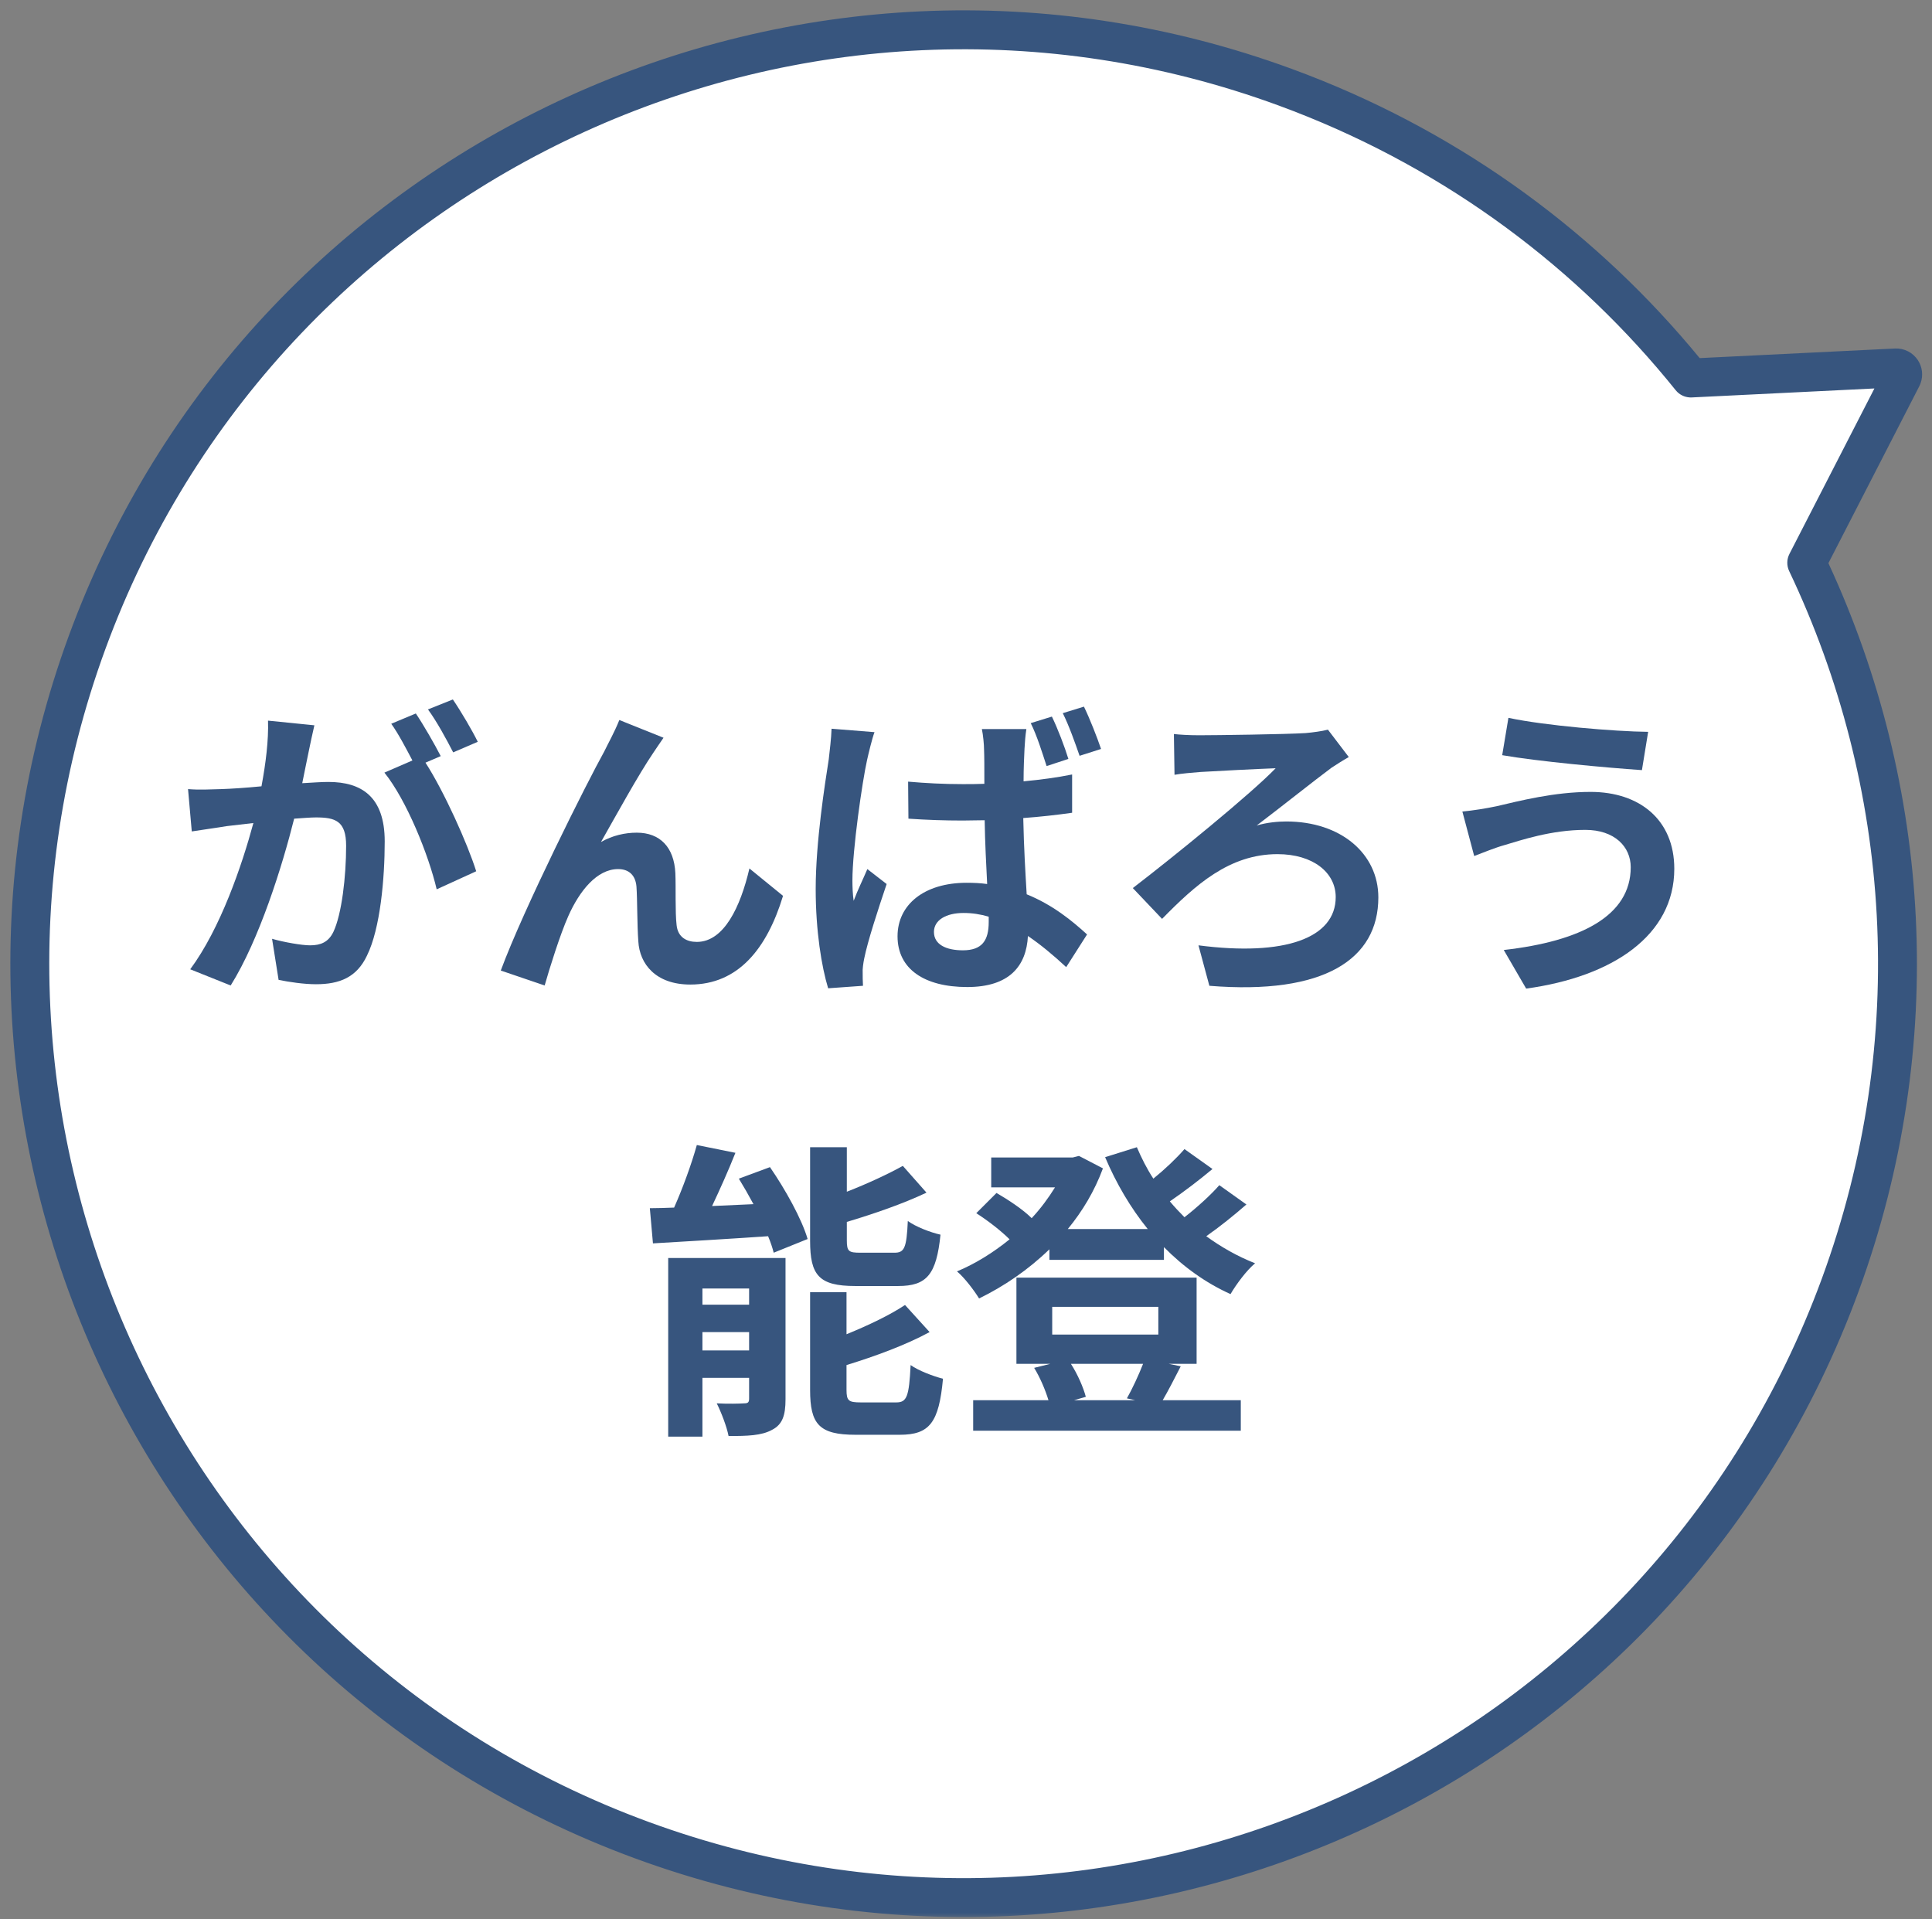 <svg width="149" height="148" viewBox="0 0 149 148" fill="none" xmlns="http://www.w3.org/2000/svg">
<rect x="0" y="0" width="149" height="148" fill="#808080" stroke="none"/>
<mask id="mask0_590_637" style="mask-type:alpha" maskUnits="userSpaceOnUse" x="0" y="0" width="149" height="148">
<rect width="149" height="148" fill="#9F9F9F"/>
</mask>
<g mask="url(#mask0_590_637)">
<path d="M49.52 141.913C86.851 155.609 128.217 136.45 141.914 99.118C148.852 80.207 147.358 60.26 139.341 43.399L146.686 29.102L146.711 29.041C146.763 28.896 146.746 28.734 146.661 28.603C146.564 28.453 146.395 28.365 146.216 28.374L130.402 29.151C122.479 19.294 111.858 11.398 99.12 6.725C61.788 -6.972 20.422 12.188 6.726 49.519C-6.971 86.85 12.189 128.216 49.52 141.913Z" fill="white"/>
<path d="M140.185 99.455C126.569 135.163 86.934 153.521 50.893 140.813L50.036 140.505C13.482 127.094 -5.278 86.589 8.133 50.036L8.452 49.182C22.177 13.191 62.334 -5.174 98.602 8.133L99.765 8.571C111.724 13.195 121.717 20.742 129.232 30.091L129.352 30.224C129.649 30.514 130.055 30.67 130.474 30.649L144.559 29.957L138.006 42.714C137.793 43.13 137.785 43.621 137.986 44.043C145.836 60.555 147.299 80.084 140.505 98.602L140.185 99.455ZM143.321 99.635C150.312 80.581 148.915 60.495 141.01 43.429L148.019 29.787L148.068 29.681L148.093 29.621C148.104 29.596 148.114 29.57 148.123 29.544C148.328 28.968 148.262 28.319 147.921 27.79L147.921 27.789C147.534 27.19 146.857 26.841 146.143 26.876L146.142 26.876L131.083 27.616C123.303 18.143 113.056 10.493 100.848 5.773L99.635 5.316C61.824 -8.556 19.958 10.59 5.649 48.112L5.316 49.002C-8.665 87.111 10.893 129.339 49.002 143.321L49.897 143.643C87.769 156.996 129.449 137.446 143.321 99.635Z" fill="#37557E"/>
<path d="M88.157 105.173H82.589C83.117 105.989 83.549 106.997 83.741 107.717L82.829 107.981H87.557L86.909 107.837C87.317 107.117 87.821 106.037 88.157 105.173ZM81.149 100.781V102.917H89.333V100.781H81.149ZM90.125 105.173L91.061 105.365C90.557 106.349 90.077 107.285 89.669 107.981H95.693V110.333H75.053V107.981H80.861C80.621 107.189 80.213 106.229 79.757 105.485L81.005 105.173H78.389V98.525H92.285V105.173H90.125ZM94.037 91.397L96.125 92.885C95.165 93.725 94.061 94.613 93.029 95.333C94.181 96.173 95.453 96.893 96.797 97.421C96.149 97.949 95.333 99.053 94.901 99.797C92.981 98.933 91.253 97.685 89.765 96.173V97.157H80.933V96.341C79.301 97.925 77.429 99.197 75.509 100.133C75.125 99.509 74.381 98.525 73.805 98.045C75.197 97.469 76.589 96.605 77.861 95.573C77.189 94.901 76.157 94.109 75.293 93.557L76.853 91.997C77.765 92.525 78.893 93.269 79.565 93.941C80.261 93.197 80.861 92.381 81.365 91.565H76.445V89.261H82.733L83.213 89.141L85.061 90.101C84.413 91.853 83.477 93.413 82.349 94.781H88.517C87.197 93.149 86.093 91.277 85.229 89.237L87.677 88.469C88.037 89.309 88.445 90.125 88.949 90.893C89.837 90.173 90.725 89.333 91.349 88.613L93.509 90.149C92.477 91.013 91.277 91.925 90.221 92.645C90.581 93.077 90.965 93.485 91.349 93.869C92.333 93.101 93.365 92.165 94.037 91.397Z" fill="#37557E"/>
<path d="M69.269 99.173H65.957C63.149 99.173 62.477 98.333 62.477 95.693V88.469H65.309V91.901C66.917 91.277 68.501 90.533 69.629 89.909L71.453 91.973C69.629 92.837 67.397 93.605 65.309 94.229V95.645C65.309 96.509 65.453 96.605 66.365 96.605H68.981C69.749 96.605 69.917 96.245 70.013 94.157C70.589 94.589 71.765 95.045 72.533 95.213C72.221 98.285 71.477 99.173 69.269 99.173ZM54.173 104.141H57.773V102.725H54.173V104.141ZM57.773 99.365H54.173V100.613H57.773V99.365ZM60.581 97.013V107.909C60.581 109.157 60.341 109.853 59.549 110.261C58.733 110.717 57.629 110.741 56.189 110.741C56.045 109.997 55.613 108.893 55.277 108.221C56.117 108.269 57.077 108.245 57.389 108.221C57.677 108.221 57.773 108.149 57.773 107.861V106.253H54.173V110.789H51.533V97.013H60.581ZM56.981 90.893L59.381 90.005C60.557 91.709 61.829 93.989 62.285 95.549L59.669 96.605C59.573 96.221 59.429 95.789 59.237 95.333C56.069 95.549 52.805 95.741 50.357 95.885L50.117 93.173C50.693 93.173 51.317 93.149 51.989 93.125C52.661 91.613 53.333 89.765 53.741 88.301L56.717 88.901C56.165 90.293 55.517 91.733 54.917 93.005L58.109 92.861C57.749 92.189 57.365 91.517 56.981 90.893ZM66.389 108.149H69.125C69.941 108.149 70.109 107.693 70.229 105.269C70.829 105.701 71.981 106.133 72.725 106.325C72.413 109.709 71.693 110.645 69.389 110.645H65.981C63.173 110.645 62.477 109.829 62.477 107.189V99.653H65.285V102.893C66.989 102.197 68.645 101.405 69.797 100.637L71.693 102.725C69.845 103.733 67.469 104.597 65.285 105.269V107.189C65.285 108.029 65.453 108.149 66.389 108.149Z" fill="#37557E"/>
<path d="M125.765 66.877C125.765 65.293 124.517 63.997 122.261 63.997C119.621 63.997 117.245 64.813 116.021 65.173C115.325 65.365 114.389 65.749 113.693 66.013L112.781 62.581C113.597 62.509 114.629 62.341 115.421 62.173C117.173 61.765 119.861 61.069 122.669 61.069C126.461 61.069 129.125 63.229 129.125 66.997C129.125 72.133 124.373 75.325 117.701 76.237L115.973 73.261C121.925 72.589 125.765 70.621 125.765 66.877ZM116.333 55.357C119.117 55.957 124.565 56.413 127.109 56.437L126.629 59.389C123.821 59.197 118.613 58.717 115.853 58.237L116.333 55.357Z" fill="#37557E"/>
<path d="M90.533 56.605C90.917 56.653 91.685 56.701 92.477 56.701C93.773 56.701 99.125 56.629 100.685 56.533C101.237 56.485 101.957 56.389 102.413 56.269L104.021 58.381C103.589 58.621 103.037 58.981 102.701 59.197C101.309 60.229 99.005 62.077 96.917 63.661C97.709 63.421 98.597 63.349 99.197 63.349C103.421 63.349 106.301 65.845 106.301 69.205C106.301 73.957 102.149 76.741 93.269 76.021L92.429 72.901C99.077 73.765 103.013 72.349 103.013 69.181C103.013 67.285 101.261 65.869 98.525 65.869C94.805 65.869 92.189 68.245 89.621 70.861L87.365 68.485C90.557 66.037 96.485 61.213 98.381 59.245C97.061 59.293 93.725 59.461 92.573 59.533C91.973 59.581 91.109 59.653 90.581 59.749L90.533 56.605Z" fill="#37557E"/>
<path d="M72.028 71.869C72.028 72.853 72.988 73.285 74.26 73.285C75.748 73.285 76.252 72.517 76.252 71.101C76.252 70.981 76.252 70.837 76.252 70.693C75.604 70.501 74.98 70.405 74.308 70.405C72.964 70.405 72.028 70.957 72.028 71.869ZM79.156 56.221C79.084 56.677 79.036 57.253 79.012 57.757C78.988 58.285 78.94 59.197 78.94 60.253C80.236 60.133 81.508 59.965 82.684 59.725V62.677C81.508 62.845 80.236 62.989 78.916 63.085C78.964 65.413 79.084 67.333 79.18 68.965C81.196 69.781 82.708 71.029 83.836 72.061L82.228 74.581C81.22 73.645 80.236 72.829 79.276 72.181C79.156 74.485 77.86 76.117 74.596 76.117C71.284 76.117 69.22 74.725 69.22 72.205C69.22 69.757 71.284 68.077 74.548 68.077C75.1 68.077 75.628 68.101 76.132 68.173C76.06 66.709 75.964 64.957 75.94 63.253C75.364 63.253 74.788 63.277 74.236 63.277C72.844 63.277 71.452 63.229 70.06 63.133L70.036 60.277C71.404 60.397 72.796 60.469 74.236 60.469C74.788 60.469 75.364 60.469 75.916 60.445C75.916 59.269 75.916 58.309 75.892 57.805C75.892 57.421 75.82 56.677 75.724 56.221H79.156ZM67.444 56.461C67.252 56.965 66.964 58.189 66.868 58.621C66.508 60.229 65.74 65.509 65.74 67.909C65.74 68.365 65.764 68.989 65.836 69.469C66.148 68.629 66.556 67.813 66.892 67.021L68.38 68.173C67.708 70.165 66.916 72.589 66.652 73.909C66.58 74.245 66.508 74.773 66.532 75.013C66.532 75.277 66.532 75.685 66.556 76.021L63.868 76.213C63.364 74.557 62.908 71.797 62.908 68.557C62.908 64.933 63.628 60.397 63.916 58.549C63.988 57.877 64.108 56.965 64.132 56.197L67.444 56.461ZM81.124 55.261C81.58 56.197 82.108 57.589 82.396 58.525L80.716 59.077C80.38 58.045 79.972 56.725 79.492 55.765L81.124 55.261ZM83.596 54.493C84.052 55.429 84.604 56.845 84.916 57.757L83.26 58.285C82.9 57.253 82.444 55.957 81.964 54.997L83.596 54.493Z" fill="#37557E"/>
<path d="M51.173 56.893C50.933 57.229 50.669 57.637 50.405 58.021C49.229 59.749 47.549 62.821 46.349 64.933C47.237 64.429 48.197 64.213 49.109 64.213C50.909 64.213 51.989 65.341 52.085 67.333C52.133 68.413 52.061 70.333 52.181 71.341C52.277 72.277 52.949 72.637 53.741 72.637C55.829 72.637 57.101 69.949 57.797 66.973L60.389 69.085C59.141 73.189 56.909 75.925 53.237 75.925C50.573 75.925 49.325 74.341 49.229 72.589C49.133 71.317 49.157 69.349 49.085 68.365C49.013 67.525 48.533 67.021 47.669 67.021C46.037 67.021 44.693 68.701 43.829 70.645C43.205 72.037 42.365 74.725 42.005 75.997L38.621 74.845C40.397 70.045 45.317 60.253 46.589 57.973C46.901 57.325 47.357 56.533 47.765 55.525L51.173 56.893Z" fill="#37557E"/>
<path d="M24.246 55.933C24.102 56.557 23.934 57.325 23.814 57.925C23.67 58.645 23.478 59.533 23.31 60.397C24.126 60.349 24.822 60.301 25.326 60.301C27.87 60.301 29.67 61.429 29.67 64.885C29.67 67.717 29.334 71.605 28.302 73.693C27.51 75.373 26.19 75.901 24.366 75.901C23.454 75.901 22.302 75.733 21.486 75.565L20.982 72.397C21.894 72.661 23.286 72.901 23.91 72.901C24.726 72.901 25.326 72.661 25.71 71.869C26.358 70.501 26.694 67.597 26.694 65.221C26.694 63.301 25.854 63.037 24.366 63.037C23.982 63.037 23.382 63.085 22.686 63.133C21.774 66.781 19.998 72.469 17.79 75.997L14.67 74.749C16.998 71.605 18.654 66.757 19.542 63.469C18.678 63.565 17.91 63.661 17.478 63.709C16.782 63.829 15.534 63.997 14.79 64.117L14.502 60.853C15.39 60.925 16.182 60.877 17.07 60.853C17.814 60.829 18.942 60.757 20.166 60.637C20.502 58.837 20.718 57.085 20.67 55.573L24.246 55.933ZM34.926 53.941C35.55 54.853 36.438 56.365 36.846 57.205L34.95 58.021C34.446 57.037 33.678 55.621 33.006 54.709L34.926 53.941ZM32.07 55.021C32.67 55.909 33.534 57.421 33.99 58.309L32.814 58.813C34.254 61.045 36.054 65.053 36.726 67.189L33.678 68.581C33.054 65.917 31.35 61.693 29.646 59.581L31.806 58.645C31.326 57.733 30.726 56.581 30.174 55.813L32.07 55.021Z" fill="#37557E"/>
</g>
</svg>
